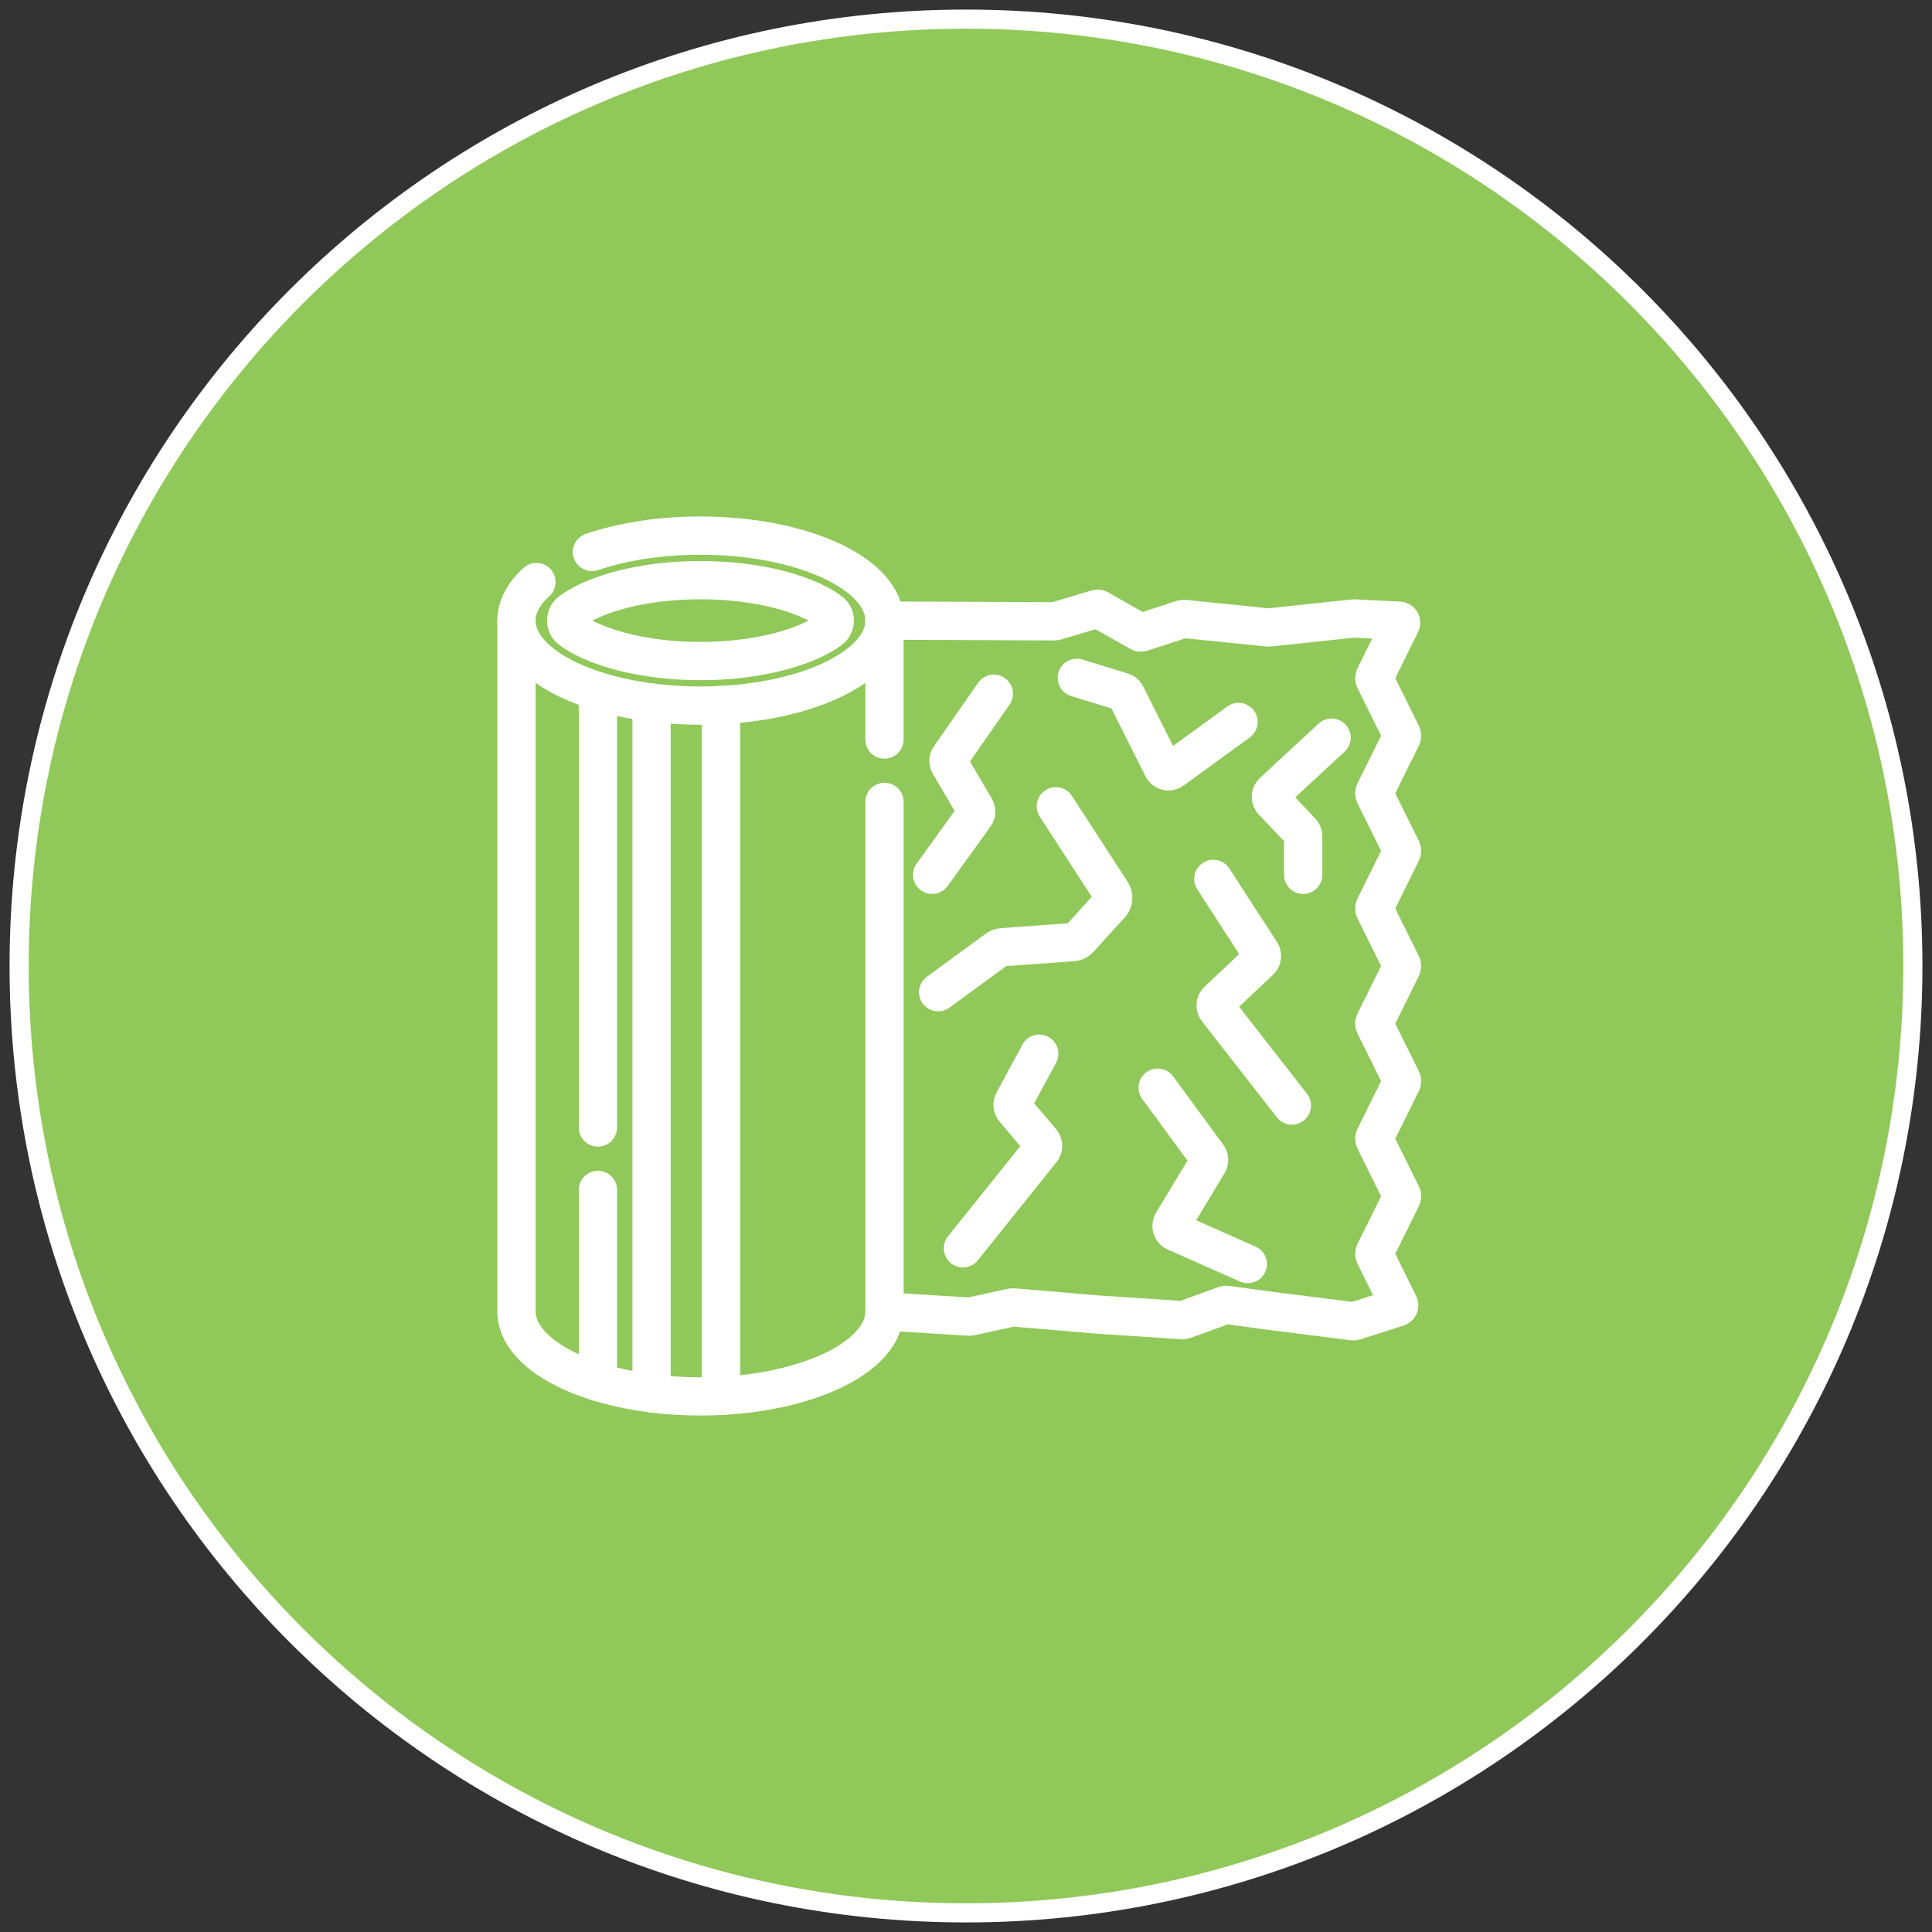 <svg xmlns="http://www.w3.org/2000/svg" width="101" height="101" viewBox="0 0 101 101" fill="none"><rect x="0" y="0" width="101" height="101" fill="#333333" stroke="none"/><path d="M100 50.5C100 23.162 77.838 1 50.5 1C23.162 1 1 23.162 1 50.5C1 77.838 23.162 100 50.5 100C77.838 100 100 77.838 100 50.5Z" fill="#90C85A" stroke="white"></path><path d="M30.947 28.855C32.538 28.317 34.499 28 36.62 28C41.933 28 46.24 29.99 46.24 32.444C46.24 34.897 41.933 36.887 36.62 36.887C31.307 36.887 27 34.897 27 32.444C27 31.718 27.376 31.034 28.043 30.429" stroke="white" stroke-width="2" stroke-miterlimit="10" stroke-linecap="round" stroke-linejoin="round"></path><path d="M36.62 34.558C34.603 34.558 32.679 34.234 31.203 33.646C30.566 33.393 30.128 33.135 29.835 32.917C29.518 32.681 29.518 32.205 29.835 31.969C30.128 31.752 30.566 31.494 31.203 31.24C32.679 30.652 34.603 30.329 36.62 30.329C38.637 30.329 40.561 30.652 42.037 31.24C42.673 31.494 43.112 31.752 43.404 31.969C43.721 32.205 43.721 32.681 43.404 32.917C43.112 33.135 42.673 33.393 42.037 33.646C40.561 34.234 38.637 34.558 36.62 34.558Z" stroke="white" stroke-width="2" stroke-miterlimit="10" stroke-linecap="round" stroke-linejoin="round"></path><path d="M46.238 38.661V32.443" stroke="white" stroke-width="2" stroke-miterlimit="10" stroke-linecap="round" stroke-linejoin="round"></path><path d="M27 32.443V68.557C27 71.011 31.307 73 36.62 73C41.933 73 46.24 71.011 46.24 68.557V41.922" stroke="white" stroke-width="2" stroke-miterlimit="10" stroke-linecap="round" stroke-linejoin="round"></path><path d="M46.238 68.556L50.685 68.831C50.695 68.832 50.705 68.831 50.715 68.829L52.916 68.348C52.926 68.345 52.936 68.345 52.947 68.346L57.392 68.722L61.832 69.016C61.847 69.017 61.862 69.015 61.875 69.01L64.061 68.219C64.077 68.213 64.094 68.212 64.111 68.214L66.317 68.514L70.756 69.074C70.772 69.076 70.787 69.075 70.802 69.07L73.074 68.344C73.136 68.324 73.166 68.254 73.137 68.196L71.867 65.631C71.84 65.578 71.84 65.516 71.867 65.463L73.274 62.622C73.3 62.569 73.3 62.507 73.274 62.454L71.867 59.612C71.84 59.559 71.84 59.498 71.867 59.445L73.274 56.603C73.3 56.55 73.3 56.488 73.274 56.435L71.867 53.594C71.841 53.541 71.841 53.479 71.867 53.426L73.274 50.585C73.3 50.532 73.3 50.47 73.274 50.417L71.867 47.575C71.84 47.522 71.84 47.46 71.867 47.408L73.274 44.566C73.3 44.513 73.3 44.451 73.274 44.398L71.867 41.556C71.84 41.503 71.84 41.441 71.867 41.388L73.274 38.547C73.3 38.494 73.3 38.432 73.274 38.379L71.867 35.537C71.84 35.484 71.84 35.422 71.867 35.369L73.236 32.602C73.27 32.534 73.223 32.453 73.147 32.45C72.611 32.423 70.914 32.338 70.788 32.331C70.782 32.331 70.777 32.331 70.772 32.332L66.329 32.804C66.322 32.805 66.315 32.805 66.307 32.804L61.879 32.354C61.865 32.352 61.85 32.354 61.836 32.358L59.671 33.066C59.642 33.075 59.611 33.072 59.585 33.057L57.434 31.835C57.409 31.821 57.379 31.818 57.352 31.826L55.179 32.476C55.169 32.479 55.158 32.481 55.148 32.481L46.238 32.443" stroke="white" stroke-width="2" stroke-miterlimit="10" stroke-linecap="round" stroke-linejoin="round"></path><path d="M48.73 45.734L50.967 42.629C51.047 42.517 51.054 42.369 50.984 42.251L49.633 39.953C49.564 39.836 49.57 39.69 49.647 39.58L51.956 36.264" stroke="white" stroke-width="2" stroke-miterlimit="10" stroke-linecap="round" stroke-linejoin="round"></path><path d="M50.34 65.258L54.456 60.12C54.56 59.991 54.557 59.806 54.45 59.68L53.014 57.986C52.922 57.877 52.906 57.723 52.974 57.598L54.329 55.084" stroke="white" stroke-width="2" stroke-miterlimit="10" stroke-linecap="round" stroke-linejoin="round"></path><path d="M60.52 56.861L63.143 60.433C63.226 60.546 63.233 60.697 63.16 60.817L61.293 63.912C61.185 64.091 61.258 64.323 61.449 64.407L65.232 66.083" stroke="white" stroke-width="2" stroke-miterlimit="10" stroke-linecap="round" stroke-linejoin="round"></path><path d="M69.611 38.564L66.548 41.402C66.407 41.533 66.4 41.754 66.533 41.894L68.031 43.473C68.092 43.537 68.126 43.622 68.126 43.711V45.734" stroke="white" stroke-width="2" stroke-miterlimit="10" stroke-linecap="round" stroke-linejoin="round"></path><path d="M64.746 37.743L61.289 40.259C61.116 40.385 60.872 40.325 60.776 40.134L58.871 36.337C58.828 36.252 58.753 36.189 58.663 36.161L56.293 35.435" stroke="white" stroke-width="2" stroke-miterlimit="10" stroke-linecap="round" stroke-linejoin="round"></path><path d="M67.537 57.794L63.623 52.774C63.514 52.633 63.529 52.432 63.659 52.309L65.864 50.231C65.985 50.116 66.008 49.931 65.917 49.791L63.43 45.947" stroke="white" stroke-width="2" stroke-miterlimit="10" stroke-linecap="round" stroke-linejoin="round"></path><path d="M55.197 42.15L58.113 46.647C58.243 46.848 58.222 47.111 58.061 47.288L56.432 49.08C56.341 49.181 56.216 49.242 56.081 49.252L52.389 49.521C52.291 49.528 52.196 49.563 52.117 49.621L49.043 51.87" stroke="white" stroke-width="2" stroke-miterlimit="10" stroke-linecap="round" stroke-linejoin="round"></path><path d="M31.258 36.132V58.944" stroke="white" stroke-width="2" stroke-miterlimit="10" stroke-linecap="round" stroke-linejoin="round"></path><path d="M34.062 72.841V36.727" stroke="white" stroke-width="2" stroke-miterlimit="10" stroke-linecap="round" stroke-linejoin="round"></path><path d="M31.258 62.205V72.246" stroke="white" stroke-width="2" stroke-miterlimit="10" stroke-linecap="round" stroke-linejoin="round"></path><path d="M37.691 72.973V36.859" stroke="white" stroke-width="2" stroke-miterlimit="10" stroke-linecap="round" stroke-linejoin="round"></path></svg>